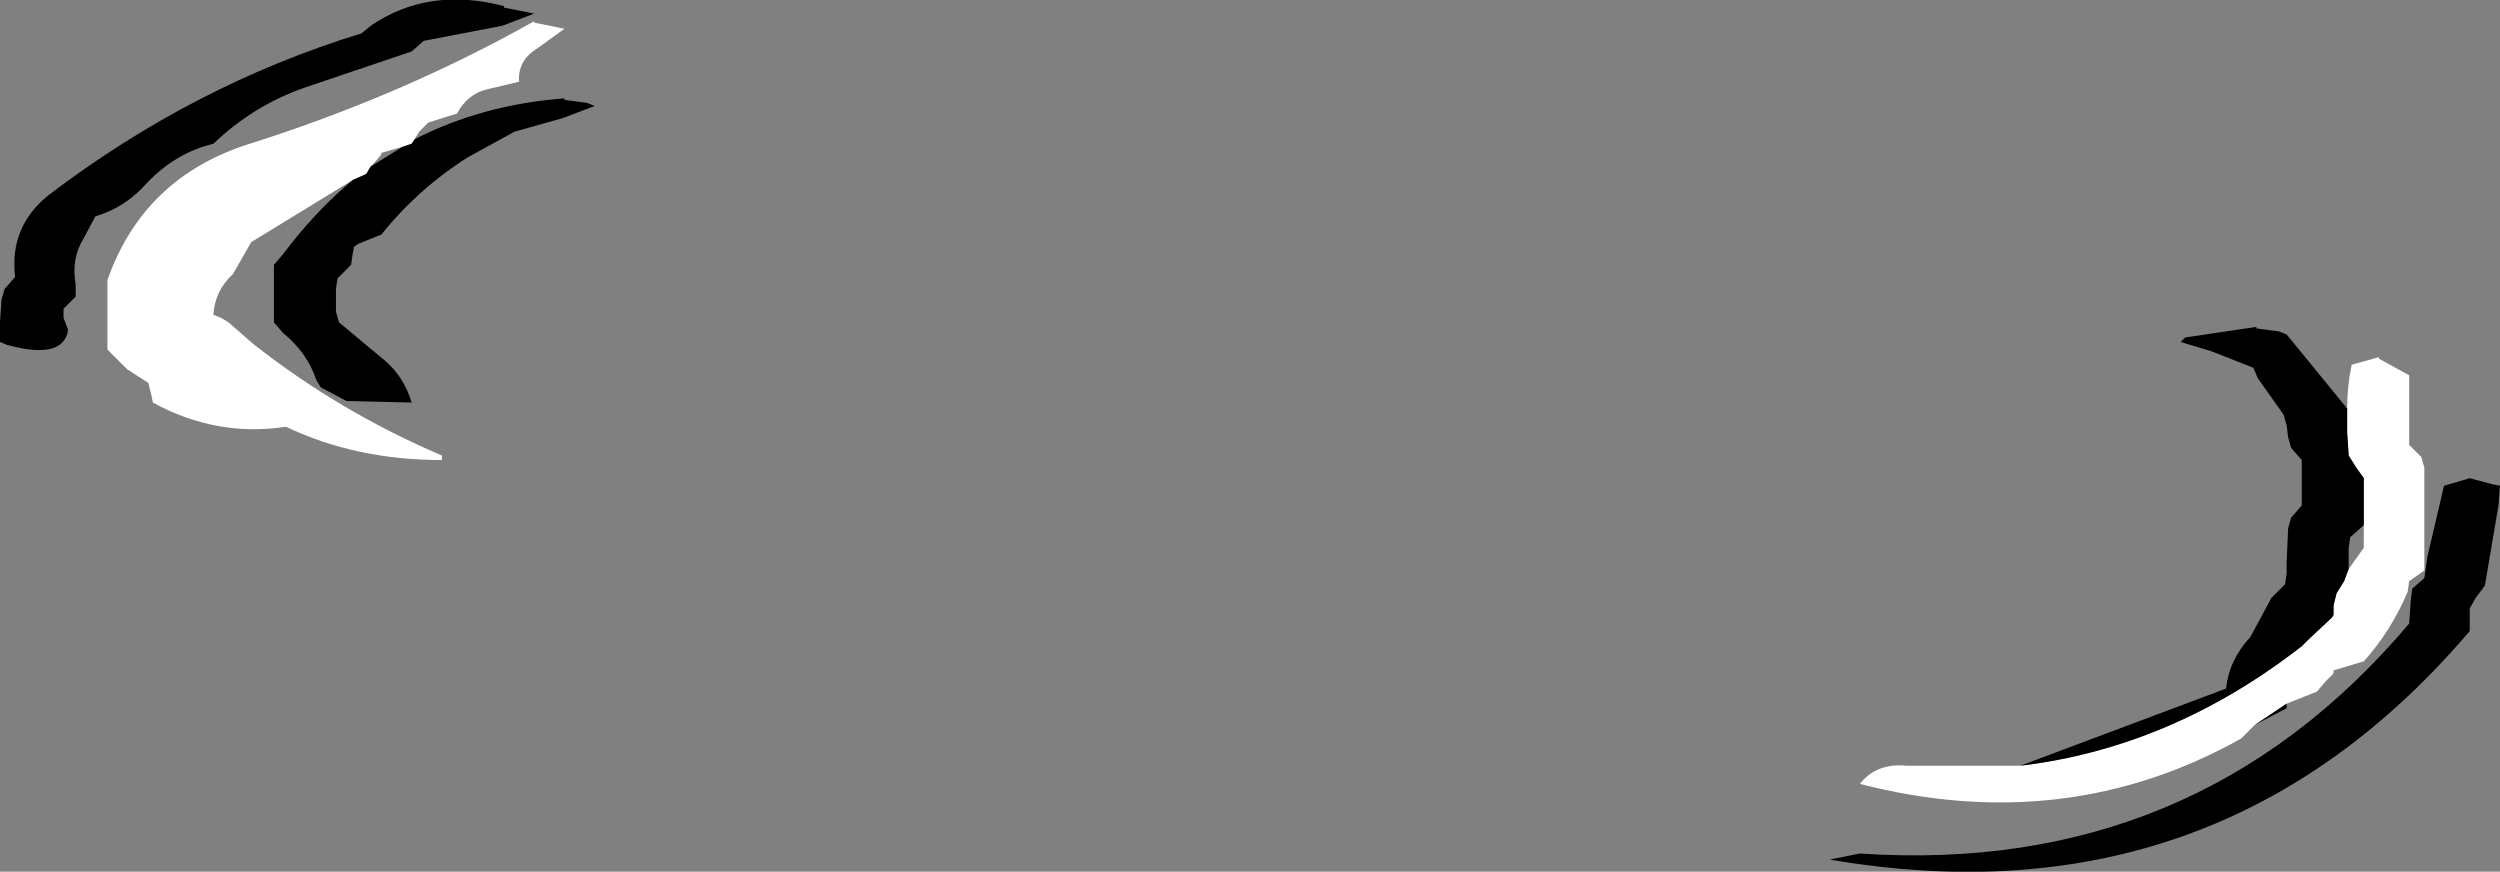 <?xml version="1.0" encoding="UTF-8" standalone="no"?>
<svg xmlns:xlink="http://www.w3.org/1999/xlink" height="28.8px" width="82.6px" xmlns="http://www.w3.org/2000/svg">
  <rect width="100%" height="100%" fill="#808080" stroke="none"/>
  <g transform="matrix(1.0, 0.0, 0.0, 1.0, -15.65, 4.6)">
    <path d="M29.35 0.0 L29.5 -0.25 29.75 -0.5 29.8 -0.55 30.75 -0.85 Q31.1 -1.5 31.75 -1.65 L32.8 -1.9 Q32.75 -2.6 33.4 -3.0 L34.3 -3.65 34.05 -3.7 33.3 -3.85 33.3 -3.9 Q28.95 -1.45 23.9 0.15 20.4 1.25 19.2 4.65 L19.2 5.8 19.2 6.95 19.85 7.6 20.55 8.05 20.65 8.45 20.7 8.7 Q22.8 9.85 25.1 9.5 27.4 10.6 30.25 10.6 L30.25 10.45 Q26.85 9.0 24.0 6.75 L23.2 6.05 22.95 5.9 22.7 5.8 Q22.75 5.0 23.35 4.45 L23.95 3.4 27.3 1.35 27.75 1.15 27.9 0.9 28.0 0.8 28.25 0.5 28.25 0.45 28.95 0.25 29.25 0.15 29.35 0.0 M82.4 20.7 L78.65 20.7 Q77.65 20.6 77.1 21.3 83.9 23.05 89.7 19.8 L90.15 19.35 91.2 18.65 92.2 18.25 92.5 17.9 92.75 17.65 92.75 17.55 93.75 17.25 Q94.65 16.25 95.2 14.95 L95.25 14.6 95.75 14.25 95.75 11.6 95.75 10.85 95.65 10.5 95.25 10.1 95.25 8.6 95.25 7.8 94.25 7.25 94.25 7.2 93.35 7.45 Q93.2 8.15 93.2 8.9 L93.2 9.7 93.25 10.45 93.5 10.85 93.75 11.2 93.75 12.0 93.75 12.75 93.75 13.5 93.25 14.2 93.1 14.6 92.85 15.0 92.75 15.4 92.75 15.7 92.75 15.75 92.7 15.8 91.9 16.55 91.7 16.75 Q87.4 20.1 82.4 20.7" fill="#ffffff" fill-rule="evenodd" stroke="none"/>
    <path d="M27.3 1.35 Q26.05 2.4 25.0 3.8 L24.7 4.15 24.7 4.55 24.7 5.3 24.7 6.05 25.0 6.4 Q25.8 7.05 26.1 7.95 L26.25 8.2 27.1 8.65 29.25 8.7 Q29.0 7.85 28.35 7.3 L26.85 6.05 26.75 5.7 26.75 5.3 26.75 4.95 26.8 4.6 27.25 4.15 27.3 3.8 27.35 3.55 27.5 3.45 28.25 3.15 Q29.45 1.65 31.1 0.6 L32.65 -0.25 34.25 -0.7 35.3 -1.1 35.05 -1.2 34.3 -1.3 34.3 -1.35 Q31.6 -1.15 29.35 0.0 L29.25 0.15 28.95 0.25 27.9 0.9 27.75 1.15 27.3 1.35 M33.05 -4.2 L32.3 -4.35 32.3 -4.4 Q29.8 -5.05 27.9 -3.75 L27.6 -3.5 Q22.05 -1.8 17.25 1.85 15.95 2.9 16.15 4.55 L15.8 4.95 15.7 5.3 15.65 6.05 15.65 6.7 15.9 6.8 Q17.75 7.3 17.9 6.3 L17.75 5.9 17.75 5.6 18.15 5.2 18.15 4.8 Q18.0 3.95 18.4 3.3 L18.8 2.55 Q19.8 2.25 20.5 1.45 21.45 0.45 22.7 0.15 24.0 -1.1 25.7 -1.7 L29.25 -2.9 29.65 -3.25 32.25 -3.75 33.3 -4.15 33.05 -4.2 M93.2 8.9 L92.1 7.55 91.2 6.45 90.95 6.35 90.2 6.25 90.2 6.2 87.85 6.55 87.7 6.7 88.7 7.0 90.1 7.55 90.25 7.9 91.1 9.1 91.2 9.45 91.25 9.85 91.35 10.2 91.7 10.6 91.7 10.95 91.7 12.1 91.35 12.5 91.25 12.85 91.2 14.0 91.2 14.35 91.15 14.7 90.7 15.15 90.0 16.45 Q89.3 17.2 89.2 18.15 L82.4 20.7 Q87.4 20.1 91.7 16.75 L91.9 16.55 92.7 15.8 92.75 15.7 92.75 15.4 92.85 15.0 93.1 14.6 93.25 14.2 93.25 13.5 93.3 13.15 93.75 12.75 93.75 12.0 93.75 11.2 93.5 10.85 93.25 10.45 93.2 9.7 93.2 8.9 M90.15 19.35 L91.2 18.8 91.2 18.65 90.15 19.35 M76.1 23.8 Q88.95 26.0 97.25 16.25 L97.25 15.9 97.25 15.5 97.45 15.15 97.75 14.75 98.2 12.1 98.25 11.45 98.0 11.4 97.25 11.2 96.4 11.45 95.85 13.8 95.75 14.5 95.35 14.85 95.3 15.25 95.25 16.0 Q88.2 24.35 77.1 23.6 L76.1 23.8" fill="#000000" fill-rule="evenodd" stroke="none"/>
  </g>
</svg>
